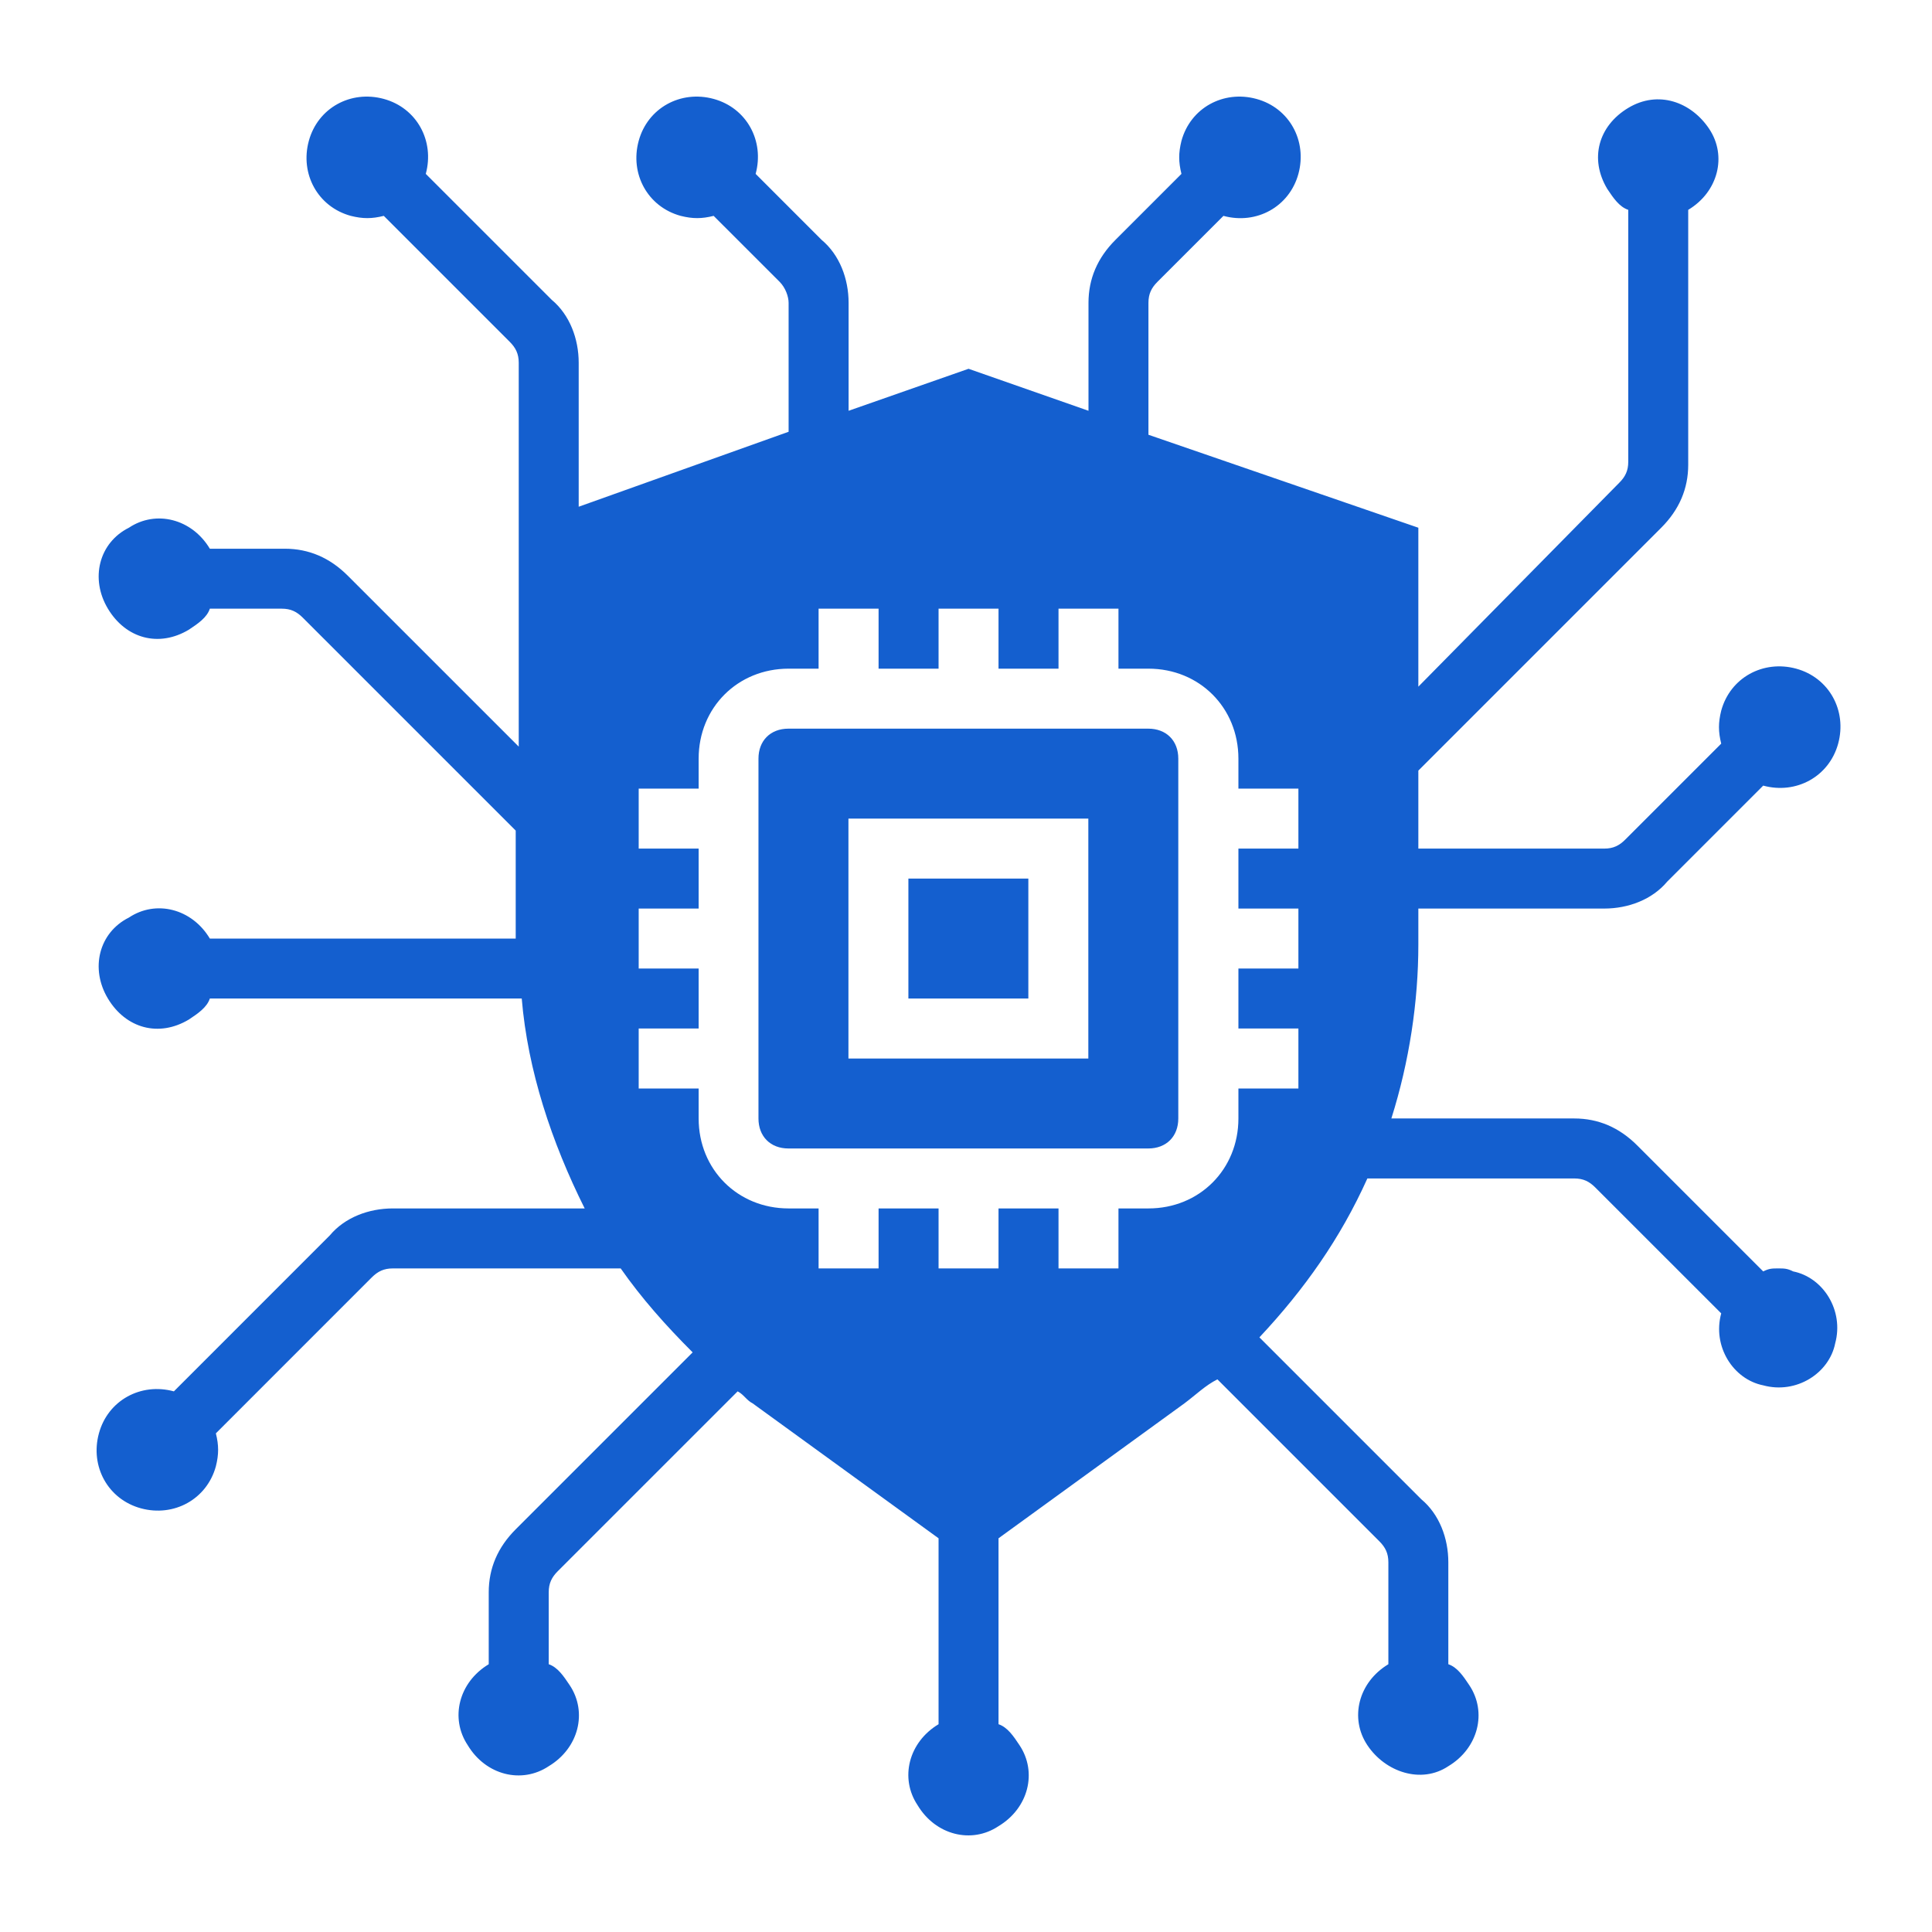 <?xml version="1.0" encoding="UTF-8"?>
<svg xmlns="http://www.w3.org/2000/svg" width="60" height="60" viewBox="0 0 60 60" fill="none">
  <path d="M28.211 27.285H31.936V31.01H28.211V27.285Z" fill="#145FCF"></path>
  <path d="M35.661 22.629H24.486C23.927 22.629 23.555 23.001 23.555 23.56V34.736C23.555 35.294 23.927 35.667 24.486 35.667H35.661C36.22 35.667 36.593 35.294 36.593 34.736V23.56C36.593 23.001 36.22 22.629 35.661 22.629ZM33.799 32.873H26.349V25.423H33.799V32.873Z" fill="#145FCF"></path>
  <path d="M55.223 39.392C55.037 39.392 54.944 39.392 54.758 39.485L50.846 35.573C50.288 35.014 49.636 34.735 48.891 34.735H43.21C43.769 32.966 44.048 31.103 44.048 29.334V28.216H49.822C50.567 28.216 51.312 27.937 51.778 27.378L54.758 24.398C55.782 24.677 56.806 24.119 57.086 23.094C57.365 22.07 56.806 21.045 55.782 20.766C54.758 20.487 53.733 21.045 53.454 22.07C53.361 22.442 53.361 22.722 53.454 23.094L50.474 26.074C50.288 26.261 50.101 26.354 49.822 26.354H44.048V23.932L51.591 16.389C52.15 15.83 52.429 15.178 52.429 14.433V6.517C53.361 5.959 53.64 4.841 53.081 4.003C52.523 3.165 51.498 2.792 50.567 3.351C49.636 3.91 49.356 4.934 49.915 5.866C50.101 6.145 50.288 6.424 50.567 6.517V14.34C50.567 14.62 50.474 14.806 50.288 14.992L44.048 21.325V16.389L35.666 13.502V9.404C35.666 9.125 35.76 8.939 35.946 8.752L37.995 6.704C39.019 6.983 40.043 6.424 40.323 5.4C40.602 4.375 40.043 3.351 39.019 3.072C37.995 2.792 36.97 3.351 36.691 4.375C36.598 4.748 36.598 5.027 36.691 5.4L34.642 7.449C34.083 8.007 33.804 8.659 33.804 9.404V12.757L30.079 11.453L26.354 12.757V9.404C26.354 8.659 26.074 7.914 25.515 7.449L23.467 5.4C23.746 4.375 23.187 3.351 22.163 3.072C21.139 2.792 20.114 3.351 19.835 4.375C19.555 5.4 20.114 6.424 21.139 6.704C21.511 6.797 21.79 6.797 22.163 6.704L24.212 8.752C24.398 8.939 24.491 9.218 24.491 9.404V13.409L17.972 15.737V11.267C17.972 10.522 17.693 9.777 17.134 9.311L13.223 5.4C13.502 4.375 12.943 3.351 11.919 3.072C10.894 2.792 9.87 3.351 9.591 4.375C9.311 5.4 9.87 6.424 10.894 6.704C11.267 6.797 11.546 6.797 11.919 6.704L15.83 10.615C16.016 10.801 16.11 10.988 16.11 11.267V23.187L10.801 17.879C10.242 17.32 9.591 17.041 8.846 17.041H6.517C5.959 16.11 4.841 15.83 4.003 16.389C3.072 16.855 2.792 17.972 3.351 18.903C3.91 19.835 4.934 20.114 5.866 19.555C6.145 19.369 6.424 19.183 6.517 18.903H8.752C9.032 18.903 9.218 18.997 9.404 19.183L16.016 25.795V29.148H6.517C5.959 28.216 4.841 27.937 4.003 28.496C3.072 28.961 2.792 30.079 3.351 31.01C3.91 31.941 4.934 32.221 5.866 31.662C6.145 31.476 6.424 31.289 6.517 31.01H16.203C16.389 33.245 17.134 35.48 18.158 37.529H12.198C11.453 37.529 10.708 37.808 10.242 38.367L5.4 43.21C4.375 42.93 3.351 43.489 3.072 44.514C2.792 45.538 3.351 46.562 4.375 46.842C5.4 47.121 6.424 46.562 6.704 45.538C6.797 45.166 6.797 44.886 6.704 44.514L11.546 39.671C11.733 39.485 11.919 39.392 12.198 39.392H19.276C19.928 40.323 20.673 41.161 21.511 41.999L16.016 47.494C15.458 48.052 15.178 48.704 15.178 49.449V51.684C14.247 52.243 13.968 53.361 14.526 54.199C15.085 55.13 16.203 55.41 17.041 54.851C17.972 54.292 18.252 53.174 17.693 52.336C17.506 52.057 17.32 51.778 17.041 51.684V49.449C17.041 49.17 17.134 48.984 17.32 48.797L22.908 43.21C23.094 43.303 23.187 43.489 23.373 43.582L29.148 47.773V53.547C28.216 54.106 27.937 55.223 28.496 56.061C29.054 56.993 30.172 57.272 31.01 56.713C31.941 56.154 32.221 55.037 31.662 54.199C31.476 53.919 31.289 53.64 31.01 53.547V47.773L36.784 43.582C37.157 43.303 37.436 43.023 37.808 42.837L42.837 47.866C43.023 48.052 43.117 48.239 43.117 48.518V51.684C42.185 52.243 41.906 53.361 42.465 54.199C43.023 55.037 44.141 55.41 44.979 54.851C45.91 54.292 46.19 53.174 45.631 52.336C45.445 52.057 45.259 51.778 44.979 51.684V48.518C44.979 47.773 44.7 47.028 44.141 46.562L39.112 41.533C40.509 40.043 41.627 38.46 42.465 36.598H48.891C49.17 36.598 49.356 36.691 49.542 36.877L53.454 40.788C53.174 41.813 53.826 42.837 54.758 43.023C55.782 43.303 56.806 42.651 56.993 41.72C57.272 40.695 56.62 39.671 55.689 39.485C55.503 39.392 55.41 39.392 55.223 39.392ZM40.323 26.354H38.46V28.216H40.323V30.079H38.46V31.941H40.323V33.804H38.46V34.735C38.46 36.318 37.25 37.529 35.666 37.529H34.735V39.392H32.873V37.529H31.01V39.392H29.148V37.529H27.285V39.392H25.422V37.529H24.491C22.908 37.529 21.697 36.318 21.697 34.735V33.804H19.835V31.941H21.697V30.079H19.835V28.216H21.697V26.354H19.835V24.491H21.697V23.56C21.697 21.977 22.908 20.766 24.491 20.766H25.422V18.903H27.285V20.766H29.148V18.903H31.01V20.766H32.873V18.903H34.735V20.766H35.666C37.25 20.766 38.46 21.977 38.46 23.56V24.491H40.323V26.354Z" fill="#145FCF"></path>
</svg>
